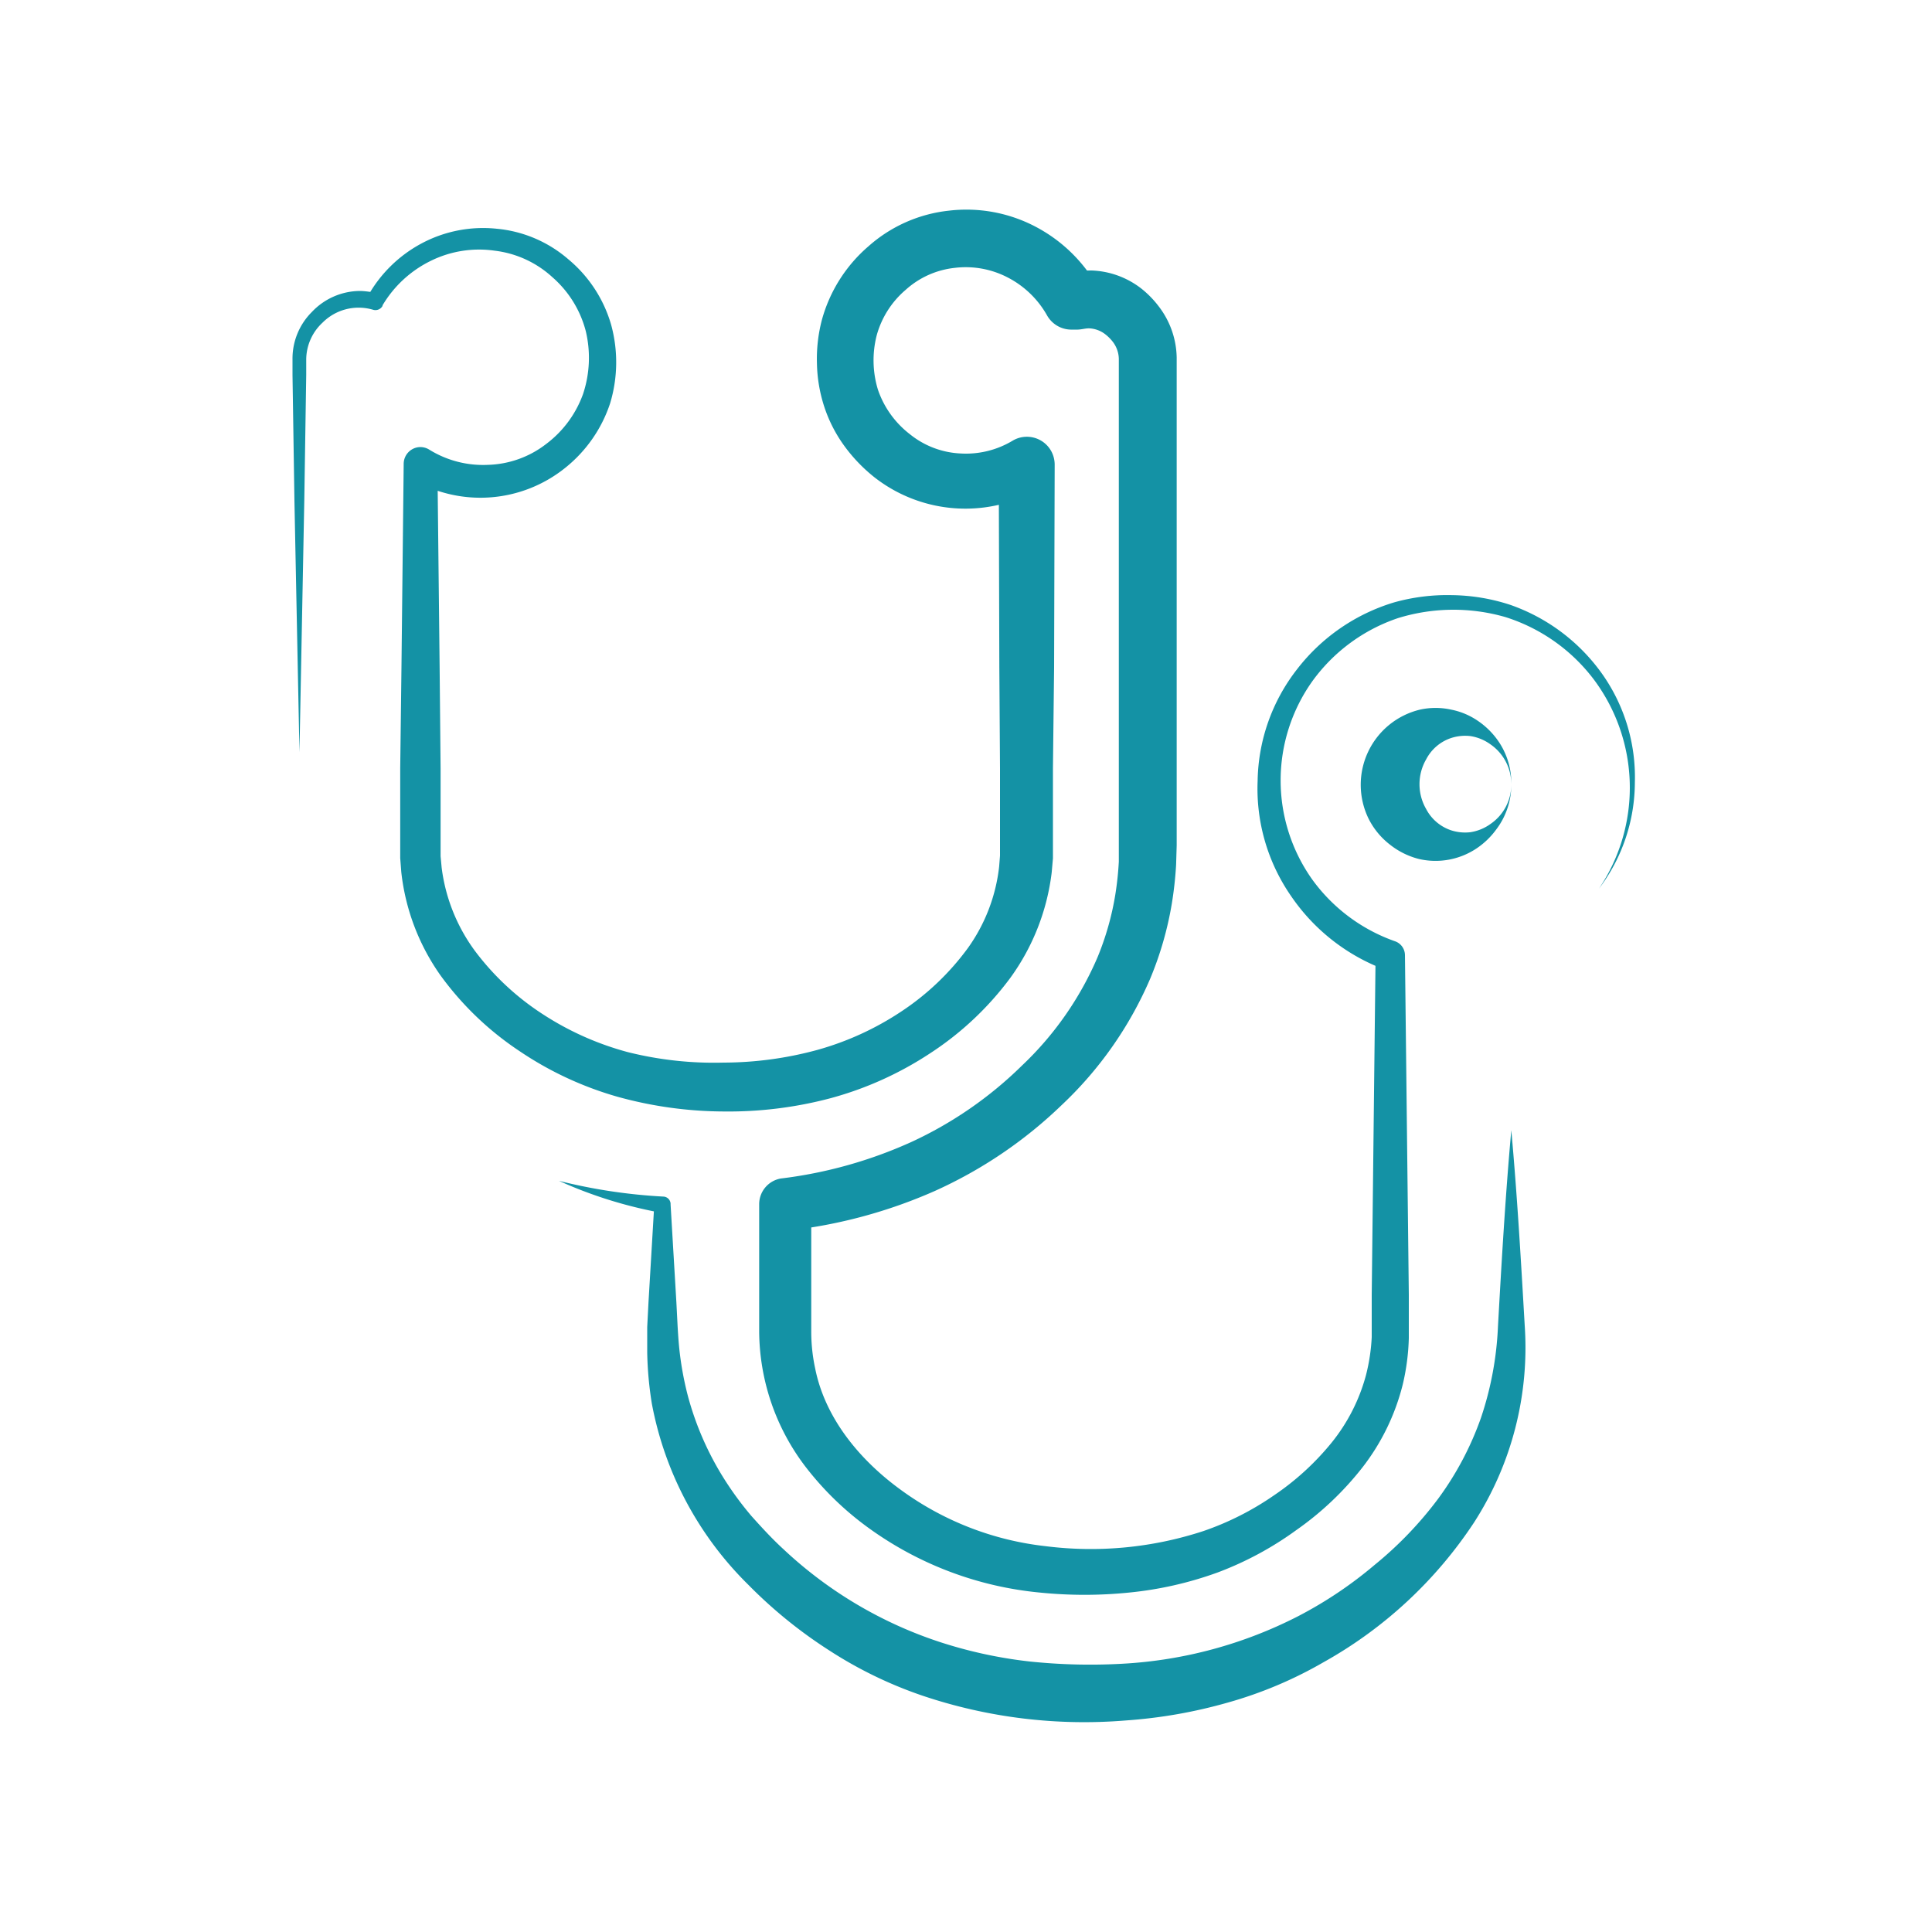 <svg id="Layer_1" data-name="Layer 1" xmlns="http://www.w3.org/2000/svg" viewBox="0 0 200 200"><defs><style>.cls-1{fill:#1492a5;}</style></defs><title>stethescope-icon</title><path class="cls-1" d="M156.45,81.18a5,5,0,0,0-2.15-4.12,4.77,4.77,0,0,0-2.08-.86,4.68,4.68,0,0,0-2,.2,4.51,4.51,0,0,0-2.58,2.2,5.14,5.14,0,0,0,0,5.16,4.53,4.53,0,0,0,2.57,2.19,4.7,4.7,0,0,0,2,.2,4.77,4.77,0,0,0,2.08-.85A4.94,4.94,0,0,0,156.45,81.18Zm0,0a7.67,7.67,0,0,1-1.57,4.7,8.06,8.06,0,0,1-2,1.93,7.64,7.64,0,0,1-6,1.11,8,8,0,0,1-3-1.49,7.81,7.81,0,0,1-2.22-2.71A8,8,0,0,1,147,73.46a7.47,7.47,0,0,1,3.22,0,7.39,7.39,0,0,1,2.75,1.15,8.08,8.08,0,0,1,2,1.92A7.64,7.64,0,0,1,156.45,81.18Z"/><path class="cls-1" d="M156.45,117c.61,6.75,1,13.5,1.39,20.25a33.44,33.44,0,0,1-5.25,20.36A44.8,44.8,0,0,1,137,172.08a42.91,42.91,0,0,1-9.9,4.17,51.32,51.32,0,0,1-10.54,1.85,52.44,52.44,0,0,1-21.11-2.58,43.43,43.43,0,0,1-9.67-4.71,48.18,48.18,0,0,1-8.3-6.74,35.46,35.46,0,0,1-10-18.76A36.8,36.8,0,0,1,67,140c0-.88,0-1.78,0-2.63l.13-2.53.6-10.13.74.84a45.66,45.66,0,0,1-10.61-3.31,56.65,56.65,0,0,0,10.82,1.63.78.78,0,0,1,.74.73v.11l.6,10.13.13,2.53c.05.83.1,1.62.19,2.43a33.19,33.19,0,0,0,.87,4.71A31.32,31.32,0,0,0,75,153.15a33.73,33.73,0,0,0,2.8,3.8c1.06,1.18,2.12,2.34,3.3,3.42A43.4,43.4,0,0,0,97.35,170a46.68,46.68,0,0,0,9.27,2,60.14,60.14,0,0,0,9.57.23,45.23,45.23,0,0,0,18.21-4.93,42.55,42.55,0,0,0,7.91-5.31,38.62,38.62,0,0,0,6.58-6.86,32.13,32.13,0,0,0,4.42-8.36,34.13,34.13,0,0,0,1.76-9.47C155.45,130.5,155.84,123.75,156.45,117Z"/><path class="cls-1" d="M31,77.87l-.52-26-.2-13,0-1.63a6.81,6.81,0,0,1,2-4.94,6.9,6.9,0,0,1,4.94-2.18c.6,0,1.2.12,1.8.19l-1,.45a13.84,13.84,0,0,1,5.6-5.55,13.51,13.51,0,0,1,7.81-1.53,13.16,13.16,0,0,1,7.39,3.15,13.77,13.77,0,0,1,4.44,6.77,14.69,14.69,0,0,1-.1,8.15,14.28,14.28,0,0,1-4.71,6.73,14,14,0,0,1-15.8,1.12l2.63-1.51.23,21,.1,10.49,0,5.25,0,2.62,0,1.19.11,1.18a18.37,18.37,0,0,0,3.44,8.61,27.28,27.28,0,0,0,7,6.54,30.62,30.62,0,0,0,8.85,3.95A36.77,36.77,0,0,0,74.91,110a37.21,37.21,0,0,0,9.69-1.31,30.4,30.4,0,0,0,8.73-4,26.9,26.9,0,0,0,6.86-6.54,17.88,17.88,0,0,0,3.24-8.43l.09-1.14,0-1.16V84.77l0-5.25L103.45,69l-.06-21,4.34,2.5a16.2,16.2,0,0,1-4.17,1.72,15.29,15.29,0,0,1-13-2.78,16.63,16.63,0,0,1-3.12-3.23,14.62,14.62,0,0,1-2.11-4.1,15.34,15.34,0,0,1-.76-4.49,15.88,15.88,0,0,1,.51-4.5,15.4,15.4,0,0,1,4.83-7.63,14.92,14.92,0,0,1,8.3-3.68,15.39,15.39,0,0,1,8.9,1.61,15.85,15.85,0,0,1,6.5,6.24l-3.18-1.46A18,18,0,0,1,113,28a8.89,8.89,0,0,1,5.16,1.88A10.3,10.3,0,0,1,120,31.78,8.93,8.93,0,0,1,121.81,37v3.83l0,14.94,0,29.88v1.87l-.06,2a38.59,38.59,0,0,1-.44,4,35.13,35.13,0,0,1-2.25,7.81,39.19,39.19,0,0,1-9.18,13.09,46.2,46.2,0,0,1-13.11,8.87,51.71,51.71,0,0,1-15.18,4.1l2.39-2.7,0,8.79v4.37a18.09,18.09,0,0,0,.41,3.83c1,5,4.45,9.34,8.85,12.54a31.25,31.25,0,0,0,15,5.84,37.39,37.39,0,0,0,16.32-1.56,29.75,29.75,0,0,0,7.29-3.68,27.58,27.58,0,0,0,6-5.48,18.9,18.9,0,0,0,3.56-7,19.71,19.71,0,0,0,.59-3.92c0-.64,0-1.39,0-2.12l0-2.2.4-35.18,1,1.47a20.37,20.37,0,0,1-9.79-7.69,19.52,19.52,0,0,1-3.42-11.88,19.26,19.26,0,0,1,4.09-11.55,19.94,19.94,0,0,1,10-6.9,20.36,20.36,0,0,1,6.05-.76,20.06,20.06,0,0,1,6,1,19.57,19.57,0,0,1,9.53,7.16A18.52,18.52,0,0,1,169.24,81a18.3,18.3,0,0,1-3.72,11A18.7,18.7,0,0,0,165,70.35a18.42,18.42,0,0,0-9.16-6.47,19.44,19.44,0,0,0-11.13.11,18.05,18.05,0,0,0-8.85,6.52,17.71,17.71,0,0,0,0,20.56,17.91,17.91,0,0,0,8.58,6.38,1.53,1.53,0,0,1,1,1.42v0l.4,35.18,0,2.2c0,.73,0,1.45,0,2.27a23.38,23.38,0,0,1-.62,4.77,23.1,23.1,0,0,1-4.19,8.63,31.86,31.86,0,0,1-6.83,6.47A34.23,34.23,0,0,1,126,162.8a37.55,37.55,0,0,1-9.1,2.06,45.85,45.85,0,0,1-9.27,0,36,36,0,0,1-17.48-6.52,31.56,31.56,0,0,1-6.86-6.63,23.3,23.3,0,0,1-4.7-13.8l0-4.43,0-8.79A2.7,2.7,0,0,1,80.82,122h0a46.19,46.19,0,0,0,13.52-3.78,40.52,40.52,0,0,0,11.44-7.9,33.7,33.7,0,0,0,7.83-11.21,29.32,29.32,0,0,0,1.85-6.52,32.79,32.79,0,0,0,.36-3.39l0-1.72V85.61l0-29.88,0-14.94V37.15a3,3,0,0,0-.61-1.75,4.39,4.39,0,0,0-.76-.77,2.91,2.91,0,0,0-1.74-.64c-.35,0-.76.12-1.14.13l-.57,0a2.89,2.89,0,0,1-2.61-1.47,9.85,9.85,0,0,0-4.06-3.92,9.41,9.41,0,0,0-5.5-1A9,9,0,0,0,93.76,30a9.49,9.49,0,0,0-3,4.7,10.4,10.4,0,0,0,.13,5.66,9.82,9.82,0,0,0,3.29,4.58,9,9,0,0,0,5.2,2,9.38,9.38,0,0,0,5.48-1.34h0a2.88,2.88,0,0,1,3.94,1.06,2.92,2.92,0,0,1,.38,1.45l-.06,21L109,79.53l0,5.25V87.4l0,1.46-.13,1.47a23.32,23.32,0,0,1-4.29,10.91,32.13,32.13,0,0,1-8.3,7.8A35.61,35.61,0,0,1,86,113.68a41.22,41.22,0,0,1-11.06,1.38,41.71,41.71,0,0,1-11-1.52,35.4,35.4,0,0,1-10.16-4.73A31.82,31.82,0,0,1,45.62,101a22.83,22.83,0,0,1-4.08-10.73l-.11-1.44,0-1.43,0-2.62,0-5.25L41.56,69l.23-21v0a1.74,1.74,0,0,1,1.75-1.72,1.75,1.75,0,0,1,.87.25,10.59,10.59,0,0,0,6.13,1.59,10.3,10.3,0,0,0,6-2.16,11.2,11.2,0,0,0,3.82-5.18,11.86,11.86,0,0,0,.28-6.5,11.1,11.1,0,0,0-3.44-5.57,10.71,10.71,0,0,0-6-2.76A11.3,11.3,0,0,0,44.6,27a11.86,11.86,0,0,0-5,4.61l0,.06a.84.84,0,0,1-1,.39,5.27,5.27,0,0,0-5.21,1.34,5.25,5.25,0,0,0-1.69,3.79l0,1.62-.2,13Z"/></svg>